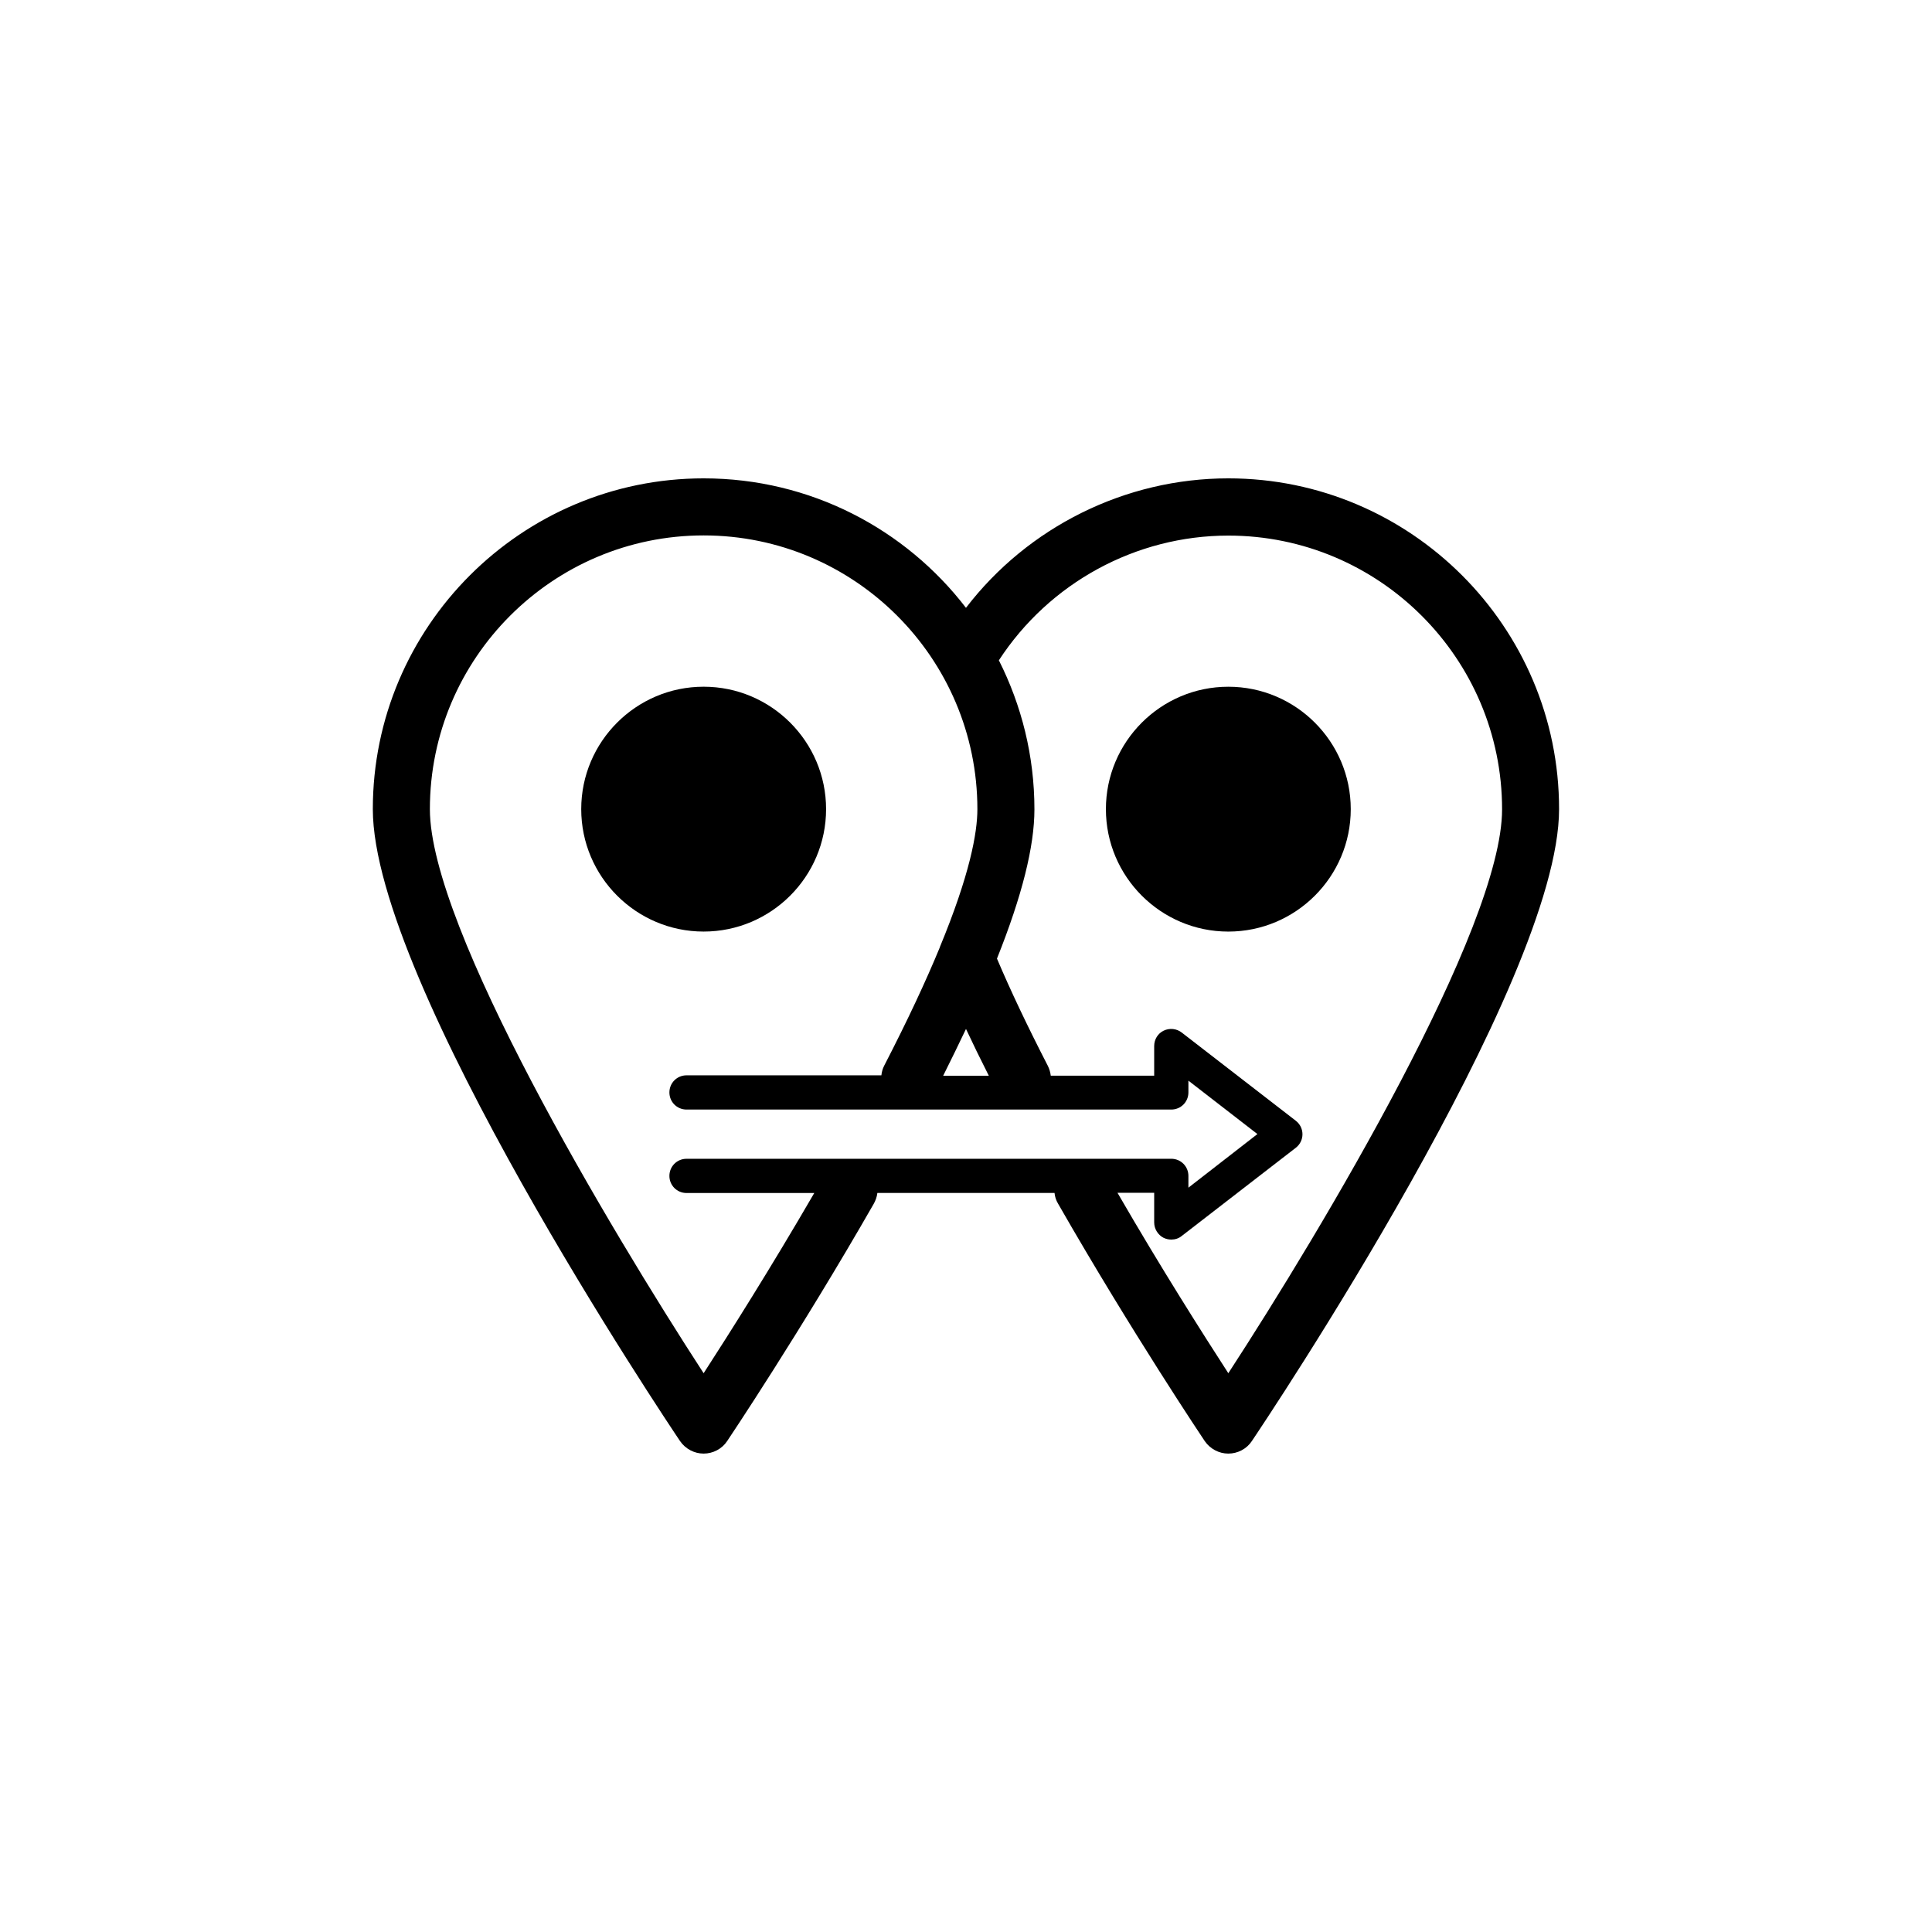 <?xml version="1.0" encoding="UTF-8"?>
<!-- The Best Svg Icon site in the world: iconSvg.co, Visit us! https://iconsvg.co -->
<svg fill="#000000" width="800px" height="800px" version="1.1" viewBox="144 144 512 512" xmlns="http://www.w3.org/2000/svg">
 <g>
  <path d="m362.92 358.43c0-17.887-14.559-32.445-32.445-32.445-17.887 0-32.445 14.559-32.445 32.445 0 17.887 14.559 32.445 32.445 32.445 17.887 0 32.445-14.559 32.445-32.445z"/>
  <path d="m469.52 270.77c-27.355 0-53.102 12.898-69.527 34.309-16.02-20.859-41.211-34.309-69.527-34.309-48.316 0-87.664 39.348-87.664 87.664 0 45.996 78.09 162.53 81.414 167.46 1.41 2.066 3.777 3.324 6.246 3.324 2.519 0 4.887-1.258 6.246-3.324 0.203-0.301 19.398-28.918 38.844-62.875 0.504-0.906 0.855-1.914 0.957-2.871h46.953c0.102 1.008 0.402 1.965 0.957 2.871 19.445 33.957 38.641 62.574 38.844 62.875 1.41 2.066 3.777 3.324 6.246 3.324 2.519 0 4.887-1.258 6.246-3.324 3.324-4.938 81.414-121.42 81.414-167.46 0.016-48.316-39.332-87.664-87.648-87.664zm-69.523 145.91c1.863 3.981 3.879 8.113 6.047 12.395h-12.09c2.164-4.336 4.176-8.465 6.043-12.395zm-69.527 91.238c-24.887-38.289-72.547-118.04-72.547-149.48 0-40.004 32.547-72.547 72.547-72.547 40.004 0 72.547 32.547 72.547 72.547 0 6.297-2.016 17.383-9.977 36.625v0.051c-3.578 8.664-8.363 18.992-14.711 31.285-0.453 0.855-0.656 1.715-0.754 2.57l-51.641 0.004c-2.519 0-4.535 2.016-4.535 4.535 0 2.519 2.016 4.535 4.535 4.535h128.47c2.519 0 4.535-2.016 4.535-4.535v-3.125l18.289 14.156-18.289 14.207v-3.125c0-2.519-2.016-4.535-4.535-4.535l-128.47 0.004c-2.519 0-4.535 2.016-4.535 4.535 0 2.519 2.016 4.535 4.535 4.535h33.855c-11.535 19.898-22.668 37.48-29.32 47.758zm139.05 0c-6.648-10.277-17.836-27.859-29.371-47.812h9.723v7.859c0 1.715 1.008 3.324 2.519 4.082 0.656 0.301 1.309 0.453 2.016 0.453 1.008 0 1.965-0.301 2.769-0.957l30.23-23.375c1.109-0.855 1.762-2.168 1.762-3.578 0-1.41-0.656-2.719-1.762-3.578l-30.23-23.375c-1.359-1.059-3.223-1.258-4.785-0.504s-2.519 2.316-2.519 4.082v7.859h-27.406c-0.102-0.855-0.352-1.762-0.754-2.57-5.34-10.379-9.875-19.902-13.504-28.465 6.648-16.625 9.926-29.727 9.926-39.551 0-14.207-3.426-27.609-9.422-39.5 13.352-20.504 36.273-33.051 60.809-33.051 40.004 0 72.547 32.547 72.547 72.547 0.004 31.441-47.656 111.2-72.547 149.43z"/>
  <path d="m469.52 325.99c-17.887 0-32.445 14.559-32.445 32.445 0 17.887 14.559 32.445 32.445 32.445 17.887 0 32.445-14.559 32.445-32.445 0-17.883-14.559-32.445-32.445-32.445z"/>
 </g>
</svg>